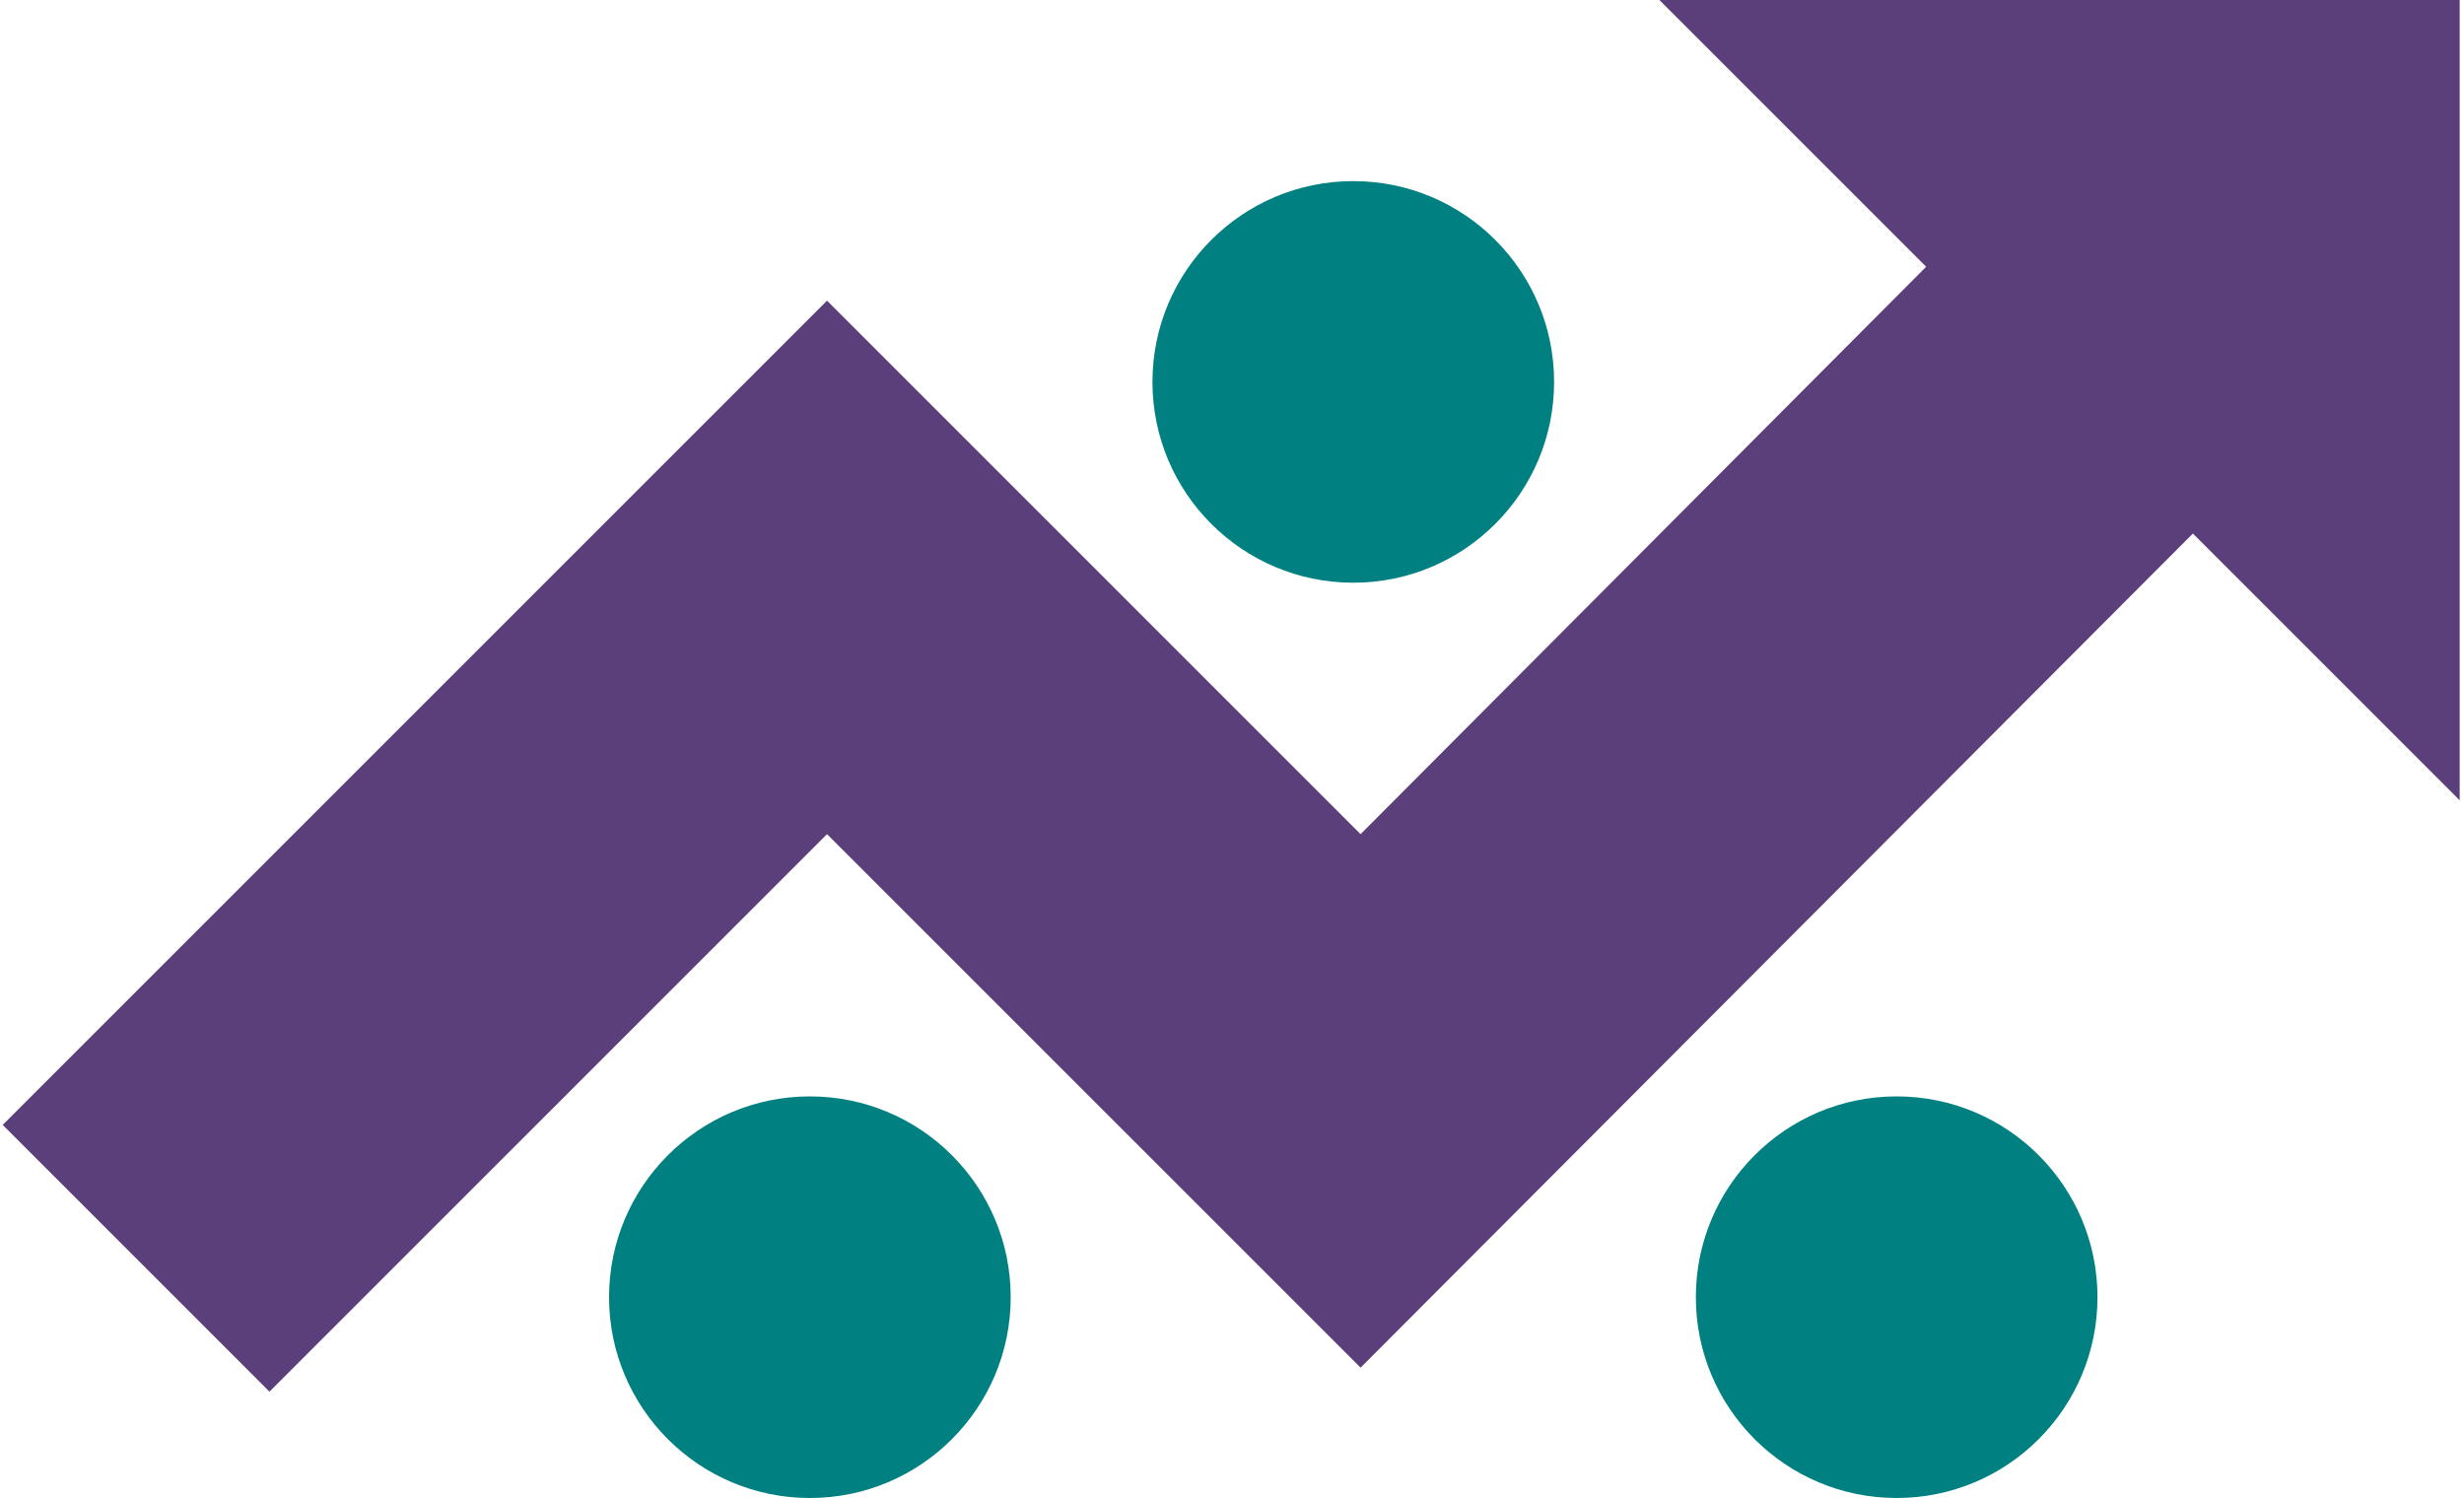 <svg xmlns="http://www.w3.org/2000/svg" xmlns:xlink="http://www.w3.org/1999/xlink" width="500" viewBox="0 0 375 228" height="304" preserveAspectRatio="xMidYMid meet"><defs><clipPath id="bfe65366cf"><path d="M 175.395 27.566 L 236.52 27.566 L 236.52 88.691 L 175.395 88.691 Z M 175.395 27.566 " clip-rule="nonzero"></path></clipPath><clipPath id="47725f1877"><path d="M 205.957 27.566 C 189.078 27.566 175.395 41.25 175.395 58.129 C 175.395 75.008 189.078 88.691 205.957 88.691 C 222.836 88.691 236.52 75.008 236.52 58.129 C 236.52 41.25 222.836 27.566 205.957 27.566 Z M 205.957 27.566 " clip-rule="nonzero"></path></clipPath><clipPath id="3ee3bd7abe"><path d="M 92.695 166.875 L 153.82 166.875 L 153.82 228 L 92.695 228 Z M 92.695 166.875 " clip-rule="nonzero"></path></clipPath><clipPath id="7d3588fd16"><path d="M 123.258 166.875 C 106.379 166.875 92.695 180.559 92.695 197.438 C 92.695 214.316 106.379 228 123.258 228 C 140.137 228 153.82 214.316 153.82 197.438 C 153.82 180.559 140.137 166.875 123.258 166.875 Z M 123.258 166.875 " clip-rule="nonzero"></path></clipPath><clipPath id="0d029e940f"><path d="M 258.094 166.875 L 319.219 166.875 L 319.219 228 L 258.094 228 Z M 258.094 166.875 " clip-rule="nonzero"></path></clipPath><clipPath id="c743f67104"><path d="M 288.656 166.875 C 271.777 166.875 258.094 180.559 258.094 197.438 C 258.094 214.316 271.777 228 288.656 228 C 305.535 228 319.219 214.316 319.219 197.438 C 319.219 180.559 305.535 166.875 288.656 166.875 Z M 288.656 166.875 " clip-rule="nonzero"></path></clipPath></defs><path fill="#5b3f7a" d="M 252.543 0 L 293.145 40.602 L 207.07 126.961 L 125.867 45.758 L 0.41 171.215 L 41.012 211.816 L 125.867 126.961 L 207.07 208.16 L 333.742 81.203 L 374.344 121.805 L 374.344 0 Z M 252.543 0 " fill-opacity="1" fill-rule="nonzero"></path><g clip-path="url(#bfe65366cf)"><g clip-path="url(#47725f1877)"><path fill="#008080" d="M 175.395 27.566 L 236.52 27.566 L 236.52 88.691 L 175.395 88.691 Z M 175.395 27.566 " fill-opacity="1" fill-rule="nonzero"></path></g></g><g clip-path="url(#3ee3bd7abe)"><g clip-path="url(#7d3588fd16)"><path fill="#008080" d="M 92.695 166.875 L 153.82 166.875 L 153.82 228 L 92.695 228 Z M 92.695 166.875 " fill-opacity="1" fill-rule="nonzero"></path></g></g><g clip-path="url(#0d029e940f)"><g clip-path="url(#c743f67104)"><path fill="#008080" d="M 258.094 166.875 L 319.219 166.875 L 319.219 228 L 258.094 228 Z M 258.094 166.875 " fill-opacity="1" fill-rule="nonzero"></path></g></g></svg>